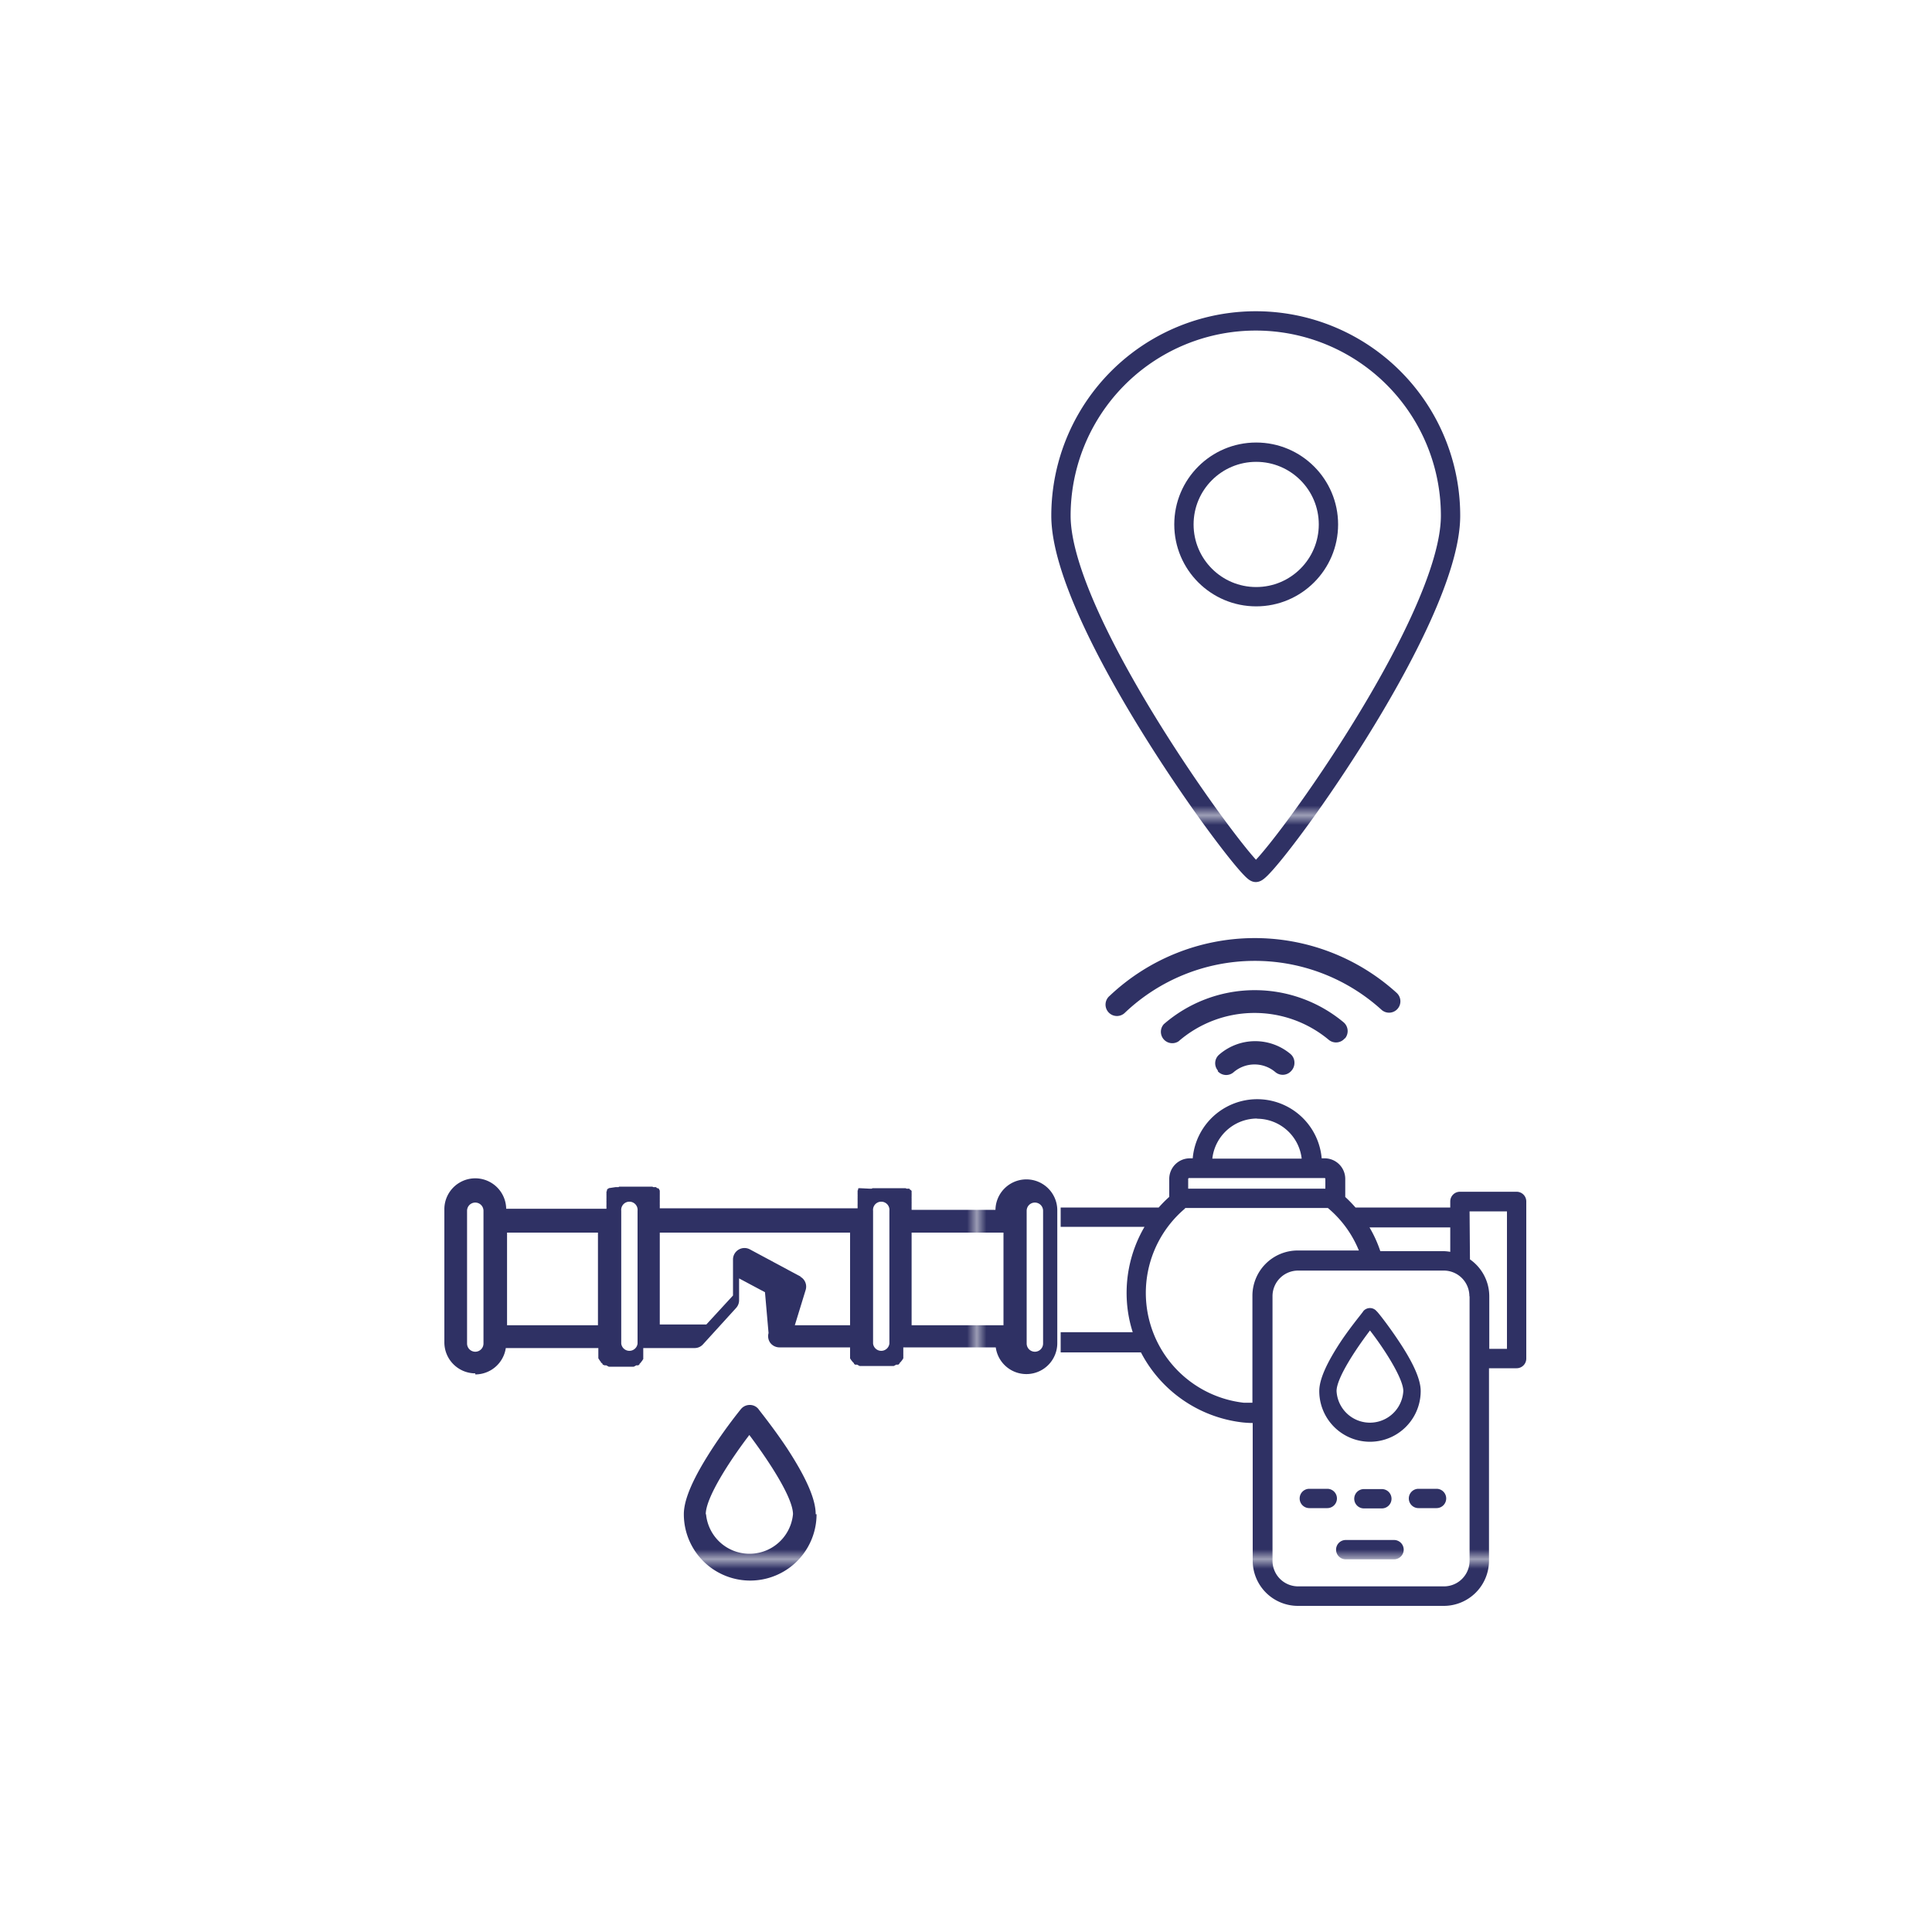 <svg xmlns="http://www.w3.org/2000/svg" xmlns:xlink="http://www.w3.org/1999/xlink" viewBox="0 0 200 200"><defs><style>.cls-1,.cls-4{fill:none;}.cls-2{fill:#2f3164;}.cls-3{fill:url(#New_Pattern_Swatch_8);}.cls-4{stroke-linecap:round;stroke-miterlimit:10;stroke-width:2px;stroke:url(#New_Pattern_Swatch_8);}</style><pattern id="New_Pattern_Swatch_8" data-name="New Pattern Swatch 8" width="76.48" height="76.48" patternTransform="translate(24.61 7.9)" patternUnits="userSpaceOnUse" viewBox="0 0 76.48 76.48"><rect class="cls-1" width="76.48" height="76.48"/><rect class="cls-2" width="76.48" height="76.48"/></pattern></defs><g id="_21_-_40" data-name="21 - 40"><g id="Layer_42" data-name="Layer 42"><path class="cls-3" d="M48.35,125.34a.85.85,0,0,1,1.7,0v13.74a.85.85,0,0,1-1.7,0V125.34Zm4.14,2.26H61.9v9.59H52.49V127.6ZM66,125.34v13.74a.85.85,0,0,1-1.69,0V125.34a.85.85,0,1,1,1.69,0Zm26.07,0v13.74a.85.85,0,0,1-1.69,0V125.34a.85.85,0,1,1,1.69,0Zm11.86,11.85H94.37V127.6h9.51v9.59Zm2.35-11.85a.85.85,0,1,1,1.7,0v13.74a.85.85,0,0,1-1.7,0V125.34Zm-23.39,6.82-5.27-2.83a1.19,1.19,0,0,0-1.74,1v3.78l-2.76,3H68.3V127.6H88v9.59H82.28l1.12-3.65a1.17,1.17,0,0,0-.56-1.38ZM49.2,142.28a3.2,3.2,0,0,0,3.16-2.73h9.58a.43.43,0,0,1,0,.05s0,.07,0,.1,0,0,0,.06,0,.06,0,.08a.64.64,0,0,0,0,.07s0,.05,0,.08l0,.06,0,.08,0,.07,0,.08,0,.06,0,.07,0,.06,0,.08,0,.05a.41.41,0,0,0,.05.09l0,0,.08.12h0a.44.44,0,0,0,.08.11l0,0,.06.08a.08.08,0,0,0,0,0,.18.18,0,0,0,0,.07l.05,0a.34.34,0,0,0,.06.06l0,0,.06.06,0,.05.06.05.05,0,.07.05.05,0,.07,0,0,0,.08,0,0,0,.13.07h0l.13.07,0,0,.09,0,0,0,.09,0,.06,0,.08,0,.06,0,.08,0h.07l.08,0,.07,0h1.23l.07,0,.08,0h.06l.09,0,.06,0,.08,0,.06,0,.09,0,0,0,.09,0,0,0,.13-.07h0l.13-.07,0,0,.08,0,.05,0,.07,0,0,0,.07-.05,0,0,.06-.05,0-.05.06-.06,0,0,.06-.06,0,0,.05-.07,0,0,.06-.08,0,0a.44.44,0,0,0,.08-.11h0a.83.83,0,0,1,.08-.12l0,0a.41.41,0,0,0,0-.09l0-.05,0-.08,0-.06,0-.07,0-.07,0-.07a.64.64,0,0,0,0-.07l0-.08,0-.06s0-.05,0-.08a.64.64,0,0,0,0-.07s0,0,0-.08,0,0,0-.06,0-.07,0-.1a.43.43,0,0,1,0-.05h5.32a1.16,1.16,0,0,0,.87-.39l3.42-3.76a1.17,1.17,0,0,0,.31-.79v-2.27l2.68,1.43L79.56,138a1.19,1.19,0,0,0,.17,1,1.2,1.2,0,0,0,1,.48H88a.43.43,0,0,1,0,.05.36.36,0,0,0,0,.1s0,0,0,.06,0,.06,0,.08a.64.64,0,0,0,0,.07.24.24,0,0,0,0,.08l0,.06,0,.08,0,.07,0,.08,0,.06,0,.07,0,.06,0,.08,0,.05a.41.41,0,0,0,0,.09l0,0,.08.12h0a.44.44,0,0,0,.08.11l0,0,.06.08,0,0,.06.07,0,0,.06.06,0,0,.06.06,0,.05.06.05,0,0a.18.18,0,0,0,.07.05l0,0a.18.18,0,0,0,.07,0l.05,0,.08,0,0,0,.13.07h0l.13.07,0,0,.09,0,0,0,.09,0,0,0,.09,0,.06,0,.08,0h.07l.08,0,.07,0h1.23l.07,0,.08,0H92l.09,0,.06,0,.08,0,.06,0,.09,0,.05,0,.09,0,0,0,.13-.07h0l.13-.07,0,0,.08,0,0,0,.07,0,.05,0,.07-.05,0,0,.06-.05,0-.05.06-.06,0,0,.06-.06,0,0,.06-.07a.08.08,0,0,0,0,0l.06-.08,0,0a.44.44,0,0,0,.08-.11h0a.83.83,0,0,1,.08-.12l0,0,0-.09,0-.05s0-.05,0-.08l0-.06,0-.07,0-.07,0-.07a.25.25,0,0,1,0-.07l0-.08,0-.06s0-.05,0-.08a.64.64,0,0,0,0-.07.31.31,0,0,1,0-.08s0,0,0-.06,0-.07,0-.1a.07.07,0,0,1,0-.05h9.57a3.2,3.2,0,0,0,6.37-.47V125.34a3.2,3.2,0,0,0-6.4-.1H94.37v-.11a.25.25,0,0,1,0-.08s0-.06,0-.08,0-.06,0-.08,0,0,0-.08,0,0,0-.08,0,0,0-.08,0-.05,0-.07a.24.24,0,0,0,0-.08.31.31,0,0,0,0-.08.64.64,0,0,1,0-.07l0-.07a.64.64,0,0,0,0-.07l0-.08,0-.07,0-.07a.16.16,0,0,1,0-.07l0-.07,0-.06a.16.16,0,0,0,0-.07l0-.06a.16.16,0,0,0,0-.07l0-.06,0-.07,0-.06,0-.06,0-.06-.06-.06,0,0-.06-.06,0,0-.06,0,0-.05-.06-.06-.06,0-.06,0-.06,0-.06,0-.06,0-.07-.05-.06,0-.07,0-.06,0-.08,0-.06,0-.08,0-.06,0-.08,0-.07,0-.08,0-.06,0-.09,0-.06,0-.09,0-.07,0h-.09l-.06,0h-1l-.07,0h-.08l-.07,0-.09,0-.07,0-.08,0-.07,0-.08,0-.06,0-.08,0-.07,0-.07,0-.07,0-.07,0-.06,0-.07,0-.06,0-.07.05-.06,0-.07,0s0,0,0,0l-.07,0-.05,0L89,123A.12.12,0,0,0,89,123l-.06,0-.05,0-.06.06a.12.12,0,0,1,0,0l0,.06,0,.06-.05.06,0,.06,0,.07a.21.21,0,0,0,0,.06l0,.07,0,.06a.16.16,0,0,0,0,.07l0,.06a.16.16,0,0,1,0,.07l0,.07,0,.07,0,.07,0,.08a.14.14,0,0,0,0,.07l0,.07a.25.25,0,0,0,0,.07l0,.08s0,0,0,.08l0,.07,0,.08s0,0,0,.08a.22.22,0,0,0,0,.08.19.19,0,0,0,0,.08.19.19,0,0,0,0,.08s0,0,0,.08v.11H68.3v-.11s0-.06,0-.08a.19.19,0,0,0,0-.08.19.19,0,0,0,0-.08s0,0,0-.08,0,0,0-.08,0,0,0-.08,0-.05,0-.07a.24.24,0,0,0,0-.08.31.31,0,0,0,0-.08.64.64,0,0,1,0-.07l0-.07a.64.64,0,0,0,0-.07l0-.08,0-.07,0-.07,0-.07,0-.07,0-.06a.16.16,0,0,0,0-.07l0-.06,0-.07a.21.21,0,0,0,0-.06l0-.07,0-.06-.05-.06,0-.06-.06-.06,0,0-.06-.06-.05,0-.06,0a.12.12,0,0,0-.05-.05l-.06-.06-.06,0-.06,0-.06,0-.06,0-.06,0-.07-.05-.06,0-.07,0-.06,0-.08,0-.06,0-.08,0-.06,0-.08,0-.07,0-.07,0-.07,0-.08,0-.07,0-.09,0-.07,0h-.09l-.06,0h-1l-.06,0h-.09l-.07,0-.09,0-.07,0-.08,0-.07,0-.08,0-.06,0-.08,0-.06,0-.08,0-.06,0-.08,0-.06,0-.07,0-.06,0-.07.05-.06,0-.06,0-.06,0-.06,0-.06,0L63,123a.12.12,0,0,0,0,.05l-.06,0,0,0-.06.06,0,0-.05.06,0,.06,0,.06-.05.06,0,.07a.21.21,0,0,0,0,.06l0,.07,0,.06a.16.16,0,0,0,0,.07l0,.06,0,.07,0,.07,0,.07,0,.07,0,.08a.14.14,0,0,0,0,.07l0,.07a.64.64,0,0,1,0,.07.31.31,0,0,0,0,.08.24.24,0,0,0,0,.08l0,.07s0,0,0,.08,0,0,0,.08a.22.22,0,0,0,0,.08.19.19,0,0,0,0,.08.19.19,0,0,0,0,.08s0,0,0,.08v.11H52.4a3.2,3.2,0,0,0-6.4.1v13.74a3.21,3.21,0,0,0,3.2,3.2Z"/><path class="cls-3" d="M73.06,156.75c0-1.72,2.48-5.54,4.51-8.2,2,2.66,4.52,6.48,4.52,8.2a4.52,4.52,0,0,1-9,0Zm11.38,0c0-1.57-1-3.82-3-6.88-1.44-2.16-2.86-3.89-2.92-4a1.14,1.14,0,0,0-.91-.43,1.17,1.17,0,0,0-.91.43c-.06.07-1.47,1.8-2.91,4-2,3.06-3,5.31-3,6.88a6.87,6.87,0,0,0,13.74,0Z"/><path class="cls-3" d="M109.8,140h8.31a13.61,13.61,0,0,0,10.45,7.24,10.69,10.69,0,0,0,1.12.07v14.26a4.68,4.68,0,0,0,4.68,4.67h15.1a4.68,4.68,0,0,0,4.68-4.67V141.64H157a1,1,0,0,0,1-1V124.37a1,1,0,0,0-1-1h-5.87a1,1,0,0,0-1,1V125h-9.81a13.63,13.63,0,0,0-1.06-1.09v-1.87a2.13,2.13,0,0,0-2.13-2.13h-.31a6.7,6.7,0,0,0-13.35,0h-.31a2.13,2.13,0,0,0-2.12,2.13v1.86a12.57,12.57,0,0,0-1.09,1.1H109.8Zm42.33-14.6H156v14.23h-1.83v-5.43a4.67,4.67,0,0,0-2-3.83Zm0,8.8v27.37a2.65,2.65,0,0,1-2.65,2.65h-15.1a2.65,2.65,0,0,1-2.65-2.65V134.18a2.65,2.65,0,0,1,2.65-2.65h15.1A2.65,2.65,0,0,1,152.11,134.18Zm-2-7.14v2.53a4.48,4.48,0,0,0-.64-.07h-6.6a12.72,12.72,0,0,0-1.12-2.46Zm-20-11.25a4.66,4.66,0,0,1,4.62,4.13h-9.25A4.67,4.67,0,0,1,130.12,115.79ZM123,122.05a.1.1,0,0,1,.1-.1h14a.09.09,0,0,1,.1.1v1H123Zm-.32,3h14.78a11.27,11.27,0,0,1,3.21,4.4h-6.34a4.69,4.69,0,0,0-4.68,4.68v11.08c-.3,0-.59,0-.9,0a11.44,11.44,0,0,1-6.07-20.11ZM109.8,127h8.68a13.55,13.55,0,0,0-1.71,8.81,13.36,13.36,0,0,0,.49,2.1H109.8Z"/><path class="cls-3" d="M144.31,159.42h-5a1,1,0,0,0,0,2h5a1,1,0,0,0,0-2Z"/><path class="cls-3" d="M137.4,154.12h-1.86a1,1,0,1,0,0,2h1.86a1,1,0,0,0,0-2Z"/><path class="cls-3" d="M143.05,156.15a1,1,0,1,0,0-2h-1.86a1,1,0,0,0,0,2Z"/><path class="cls-3" d="M148.71,154.12h-1.87a1,1,0,0,0,0,2h1.87a1,1,0,0,0,0-2Z"/><path class="cls-3" d="M126.05,110.88a1.17,1.17,0,0,0,1.66.11,3.32,3.32,0,0,1,4.32,0,1.18,1.18,0,0,0,1.66-.15A1.2,1.2,0,0,0,134,110a1.17,1.17,0,0,0-.42-.9,5.69,5.69,0,0,0-7.38.08,1.17,1.17,0,0,0-.11,1.66Z"/><path class="cls-3" d="M139.24,107.49a1.19,1.19,0,0,0-.15-1.66,14.36,14.36,0,0,0-18.61.19A1.18,1.18,0,0,0,122,107.8a12,12,0,0,1,15.55-.16,1.18,1.18,0,0,0,1.66-.15Z"/><path class="cls-3" d="M144.58,102.78a21.86,21.86,0,0,0-29.71.31,1.18,1.18,0,1,0,1.61,1.72,19.52,19.52,0,0,1,26.53-.28,1.17,1.17,0,0,0,1.66-.09,1.18,1.18,0,0,0-.09-1.66Z"/><path class="cls-3" d="M138.36,144c0-1.31,1.91-4.23,3.46-6.27,1.55,2,3.45,5,3.45,6.27a3.46,3.46,0,0,1-6.91,0Zm8.71,0c0-1.2-.76-2.92-2.33-5.26-1.1-1.65-2.18-3-2.23-3a.88.88,0,0,0-.69-.33.9.9,0,0,0-.7.33c0,.06-1.13,1.38-2.23,3-1.56,2.34-2.32,4.06-2.32,5.26a5.25,5.25,0,0,0,10.5,0Z"/><path class="cls-4" d="M130,33.22a20.16,20.16,0,0,1,20.16,20.17c0,11.13-19,36.92-20.16,36.92-1,0-20.17-25.79-20.17-36.92A20.17,20.17,0,0,1,130,33.22Z"/><circle class="cls-4" cx="130.04" cy="54.29" r="7.48"/></g></g></svg>